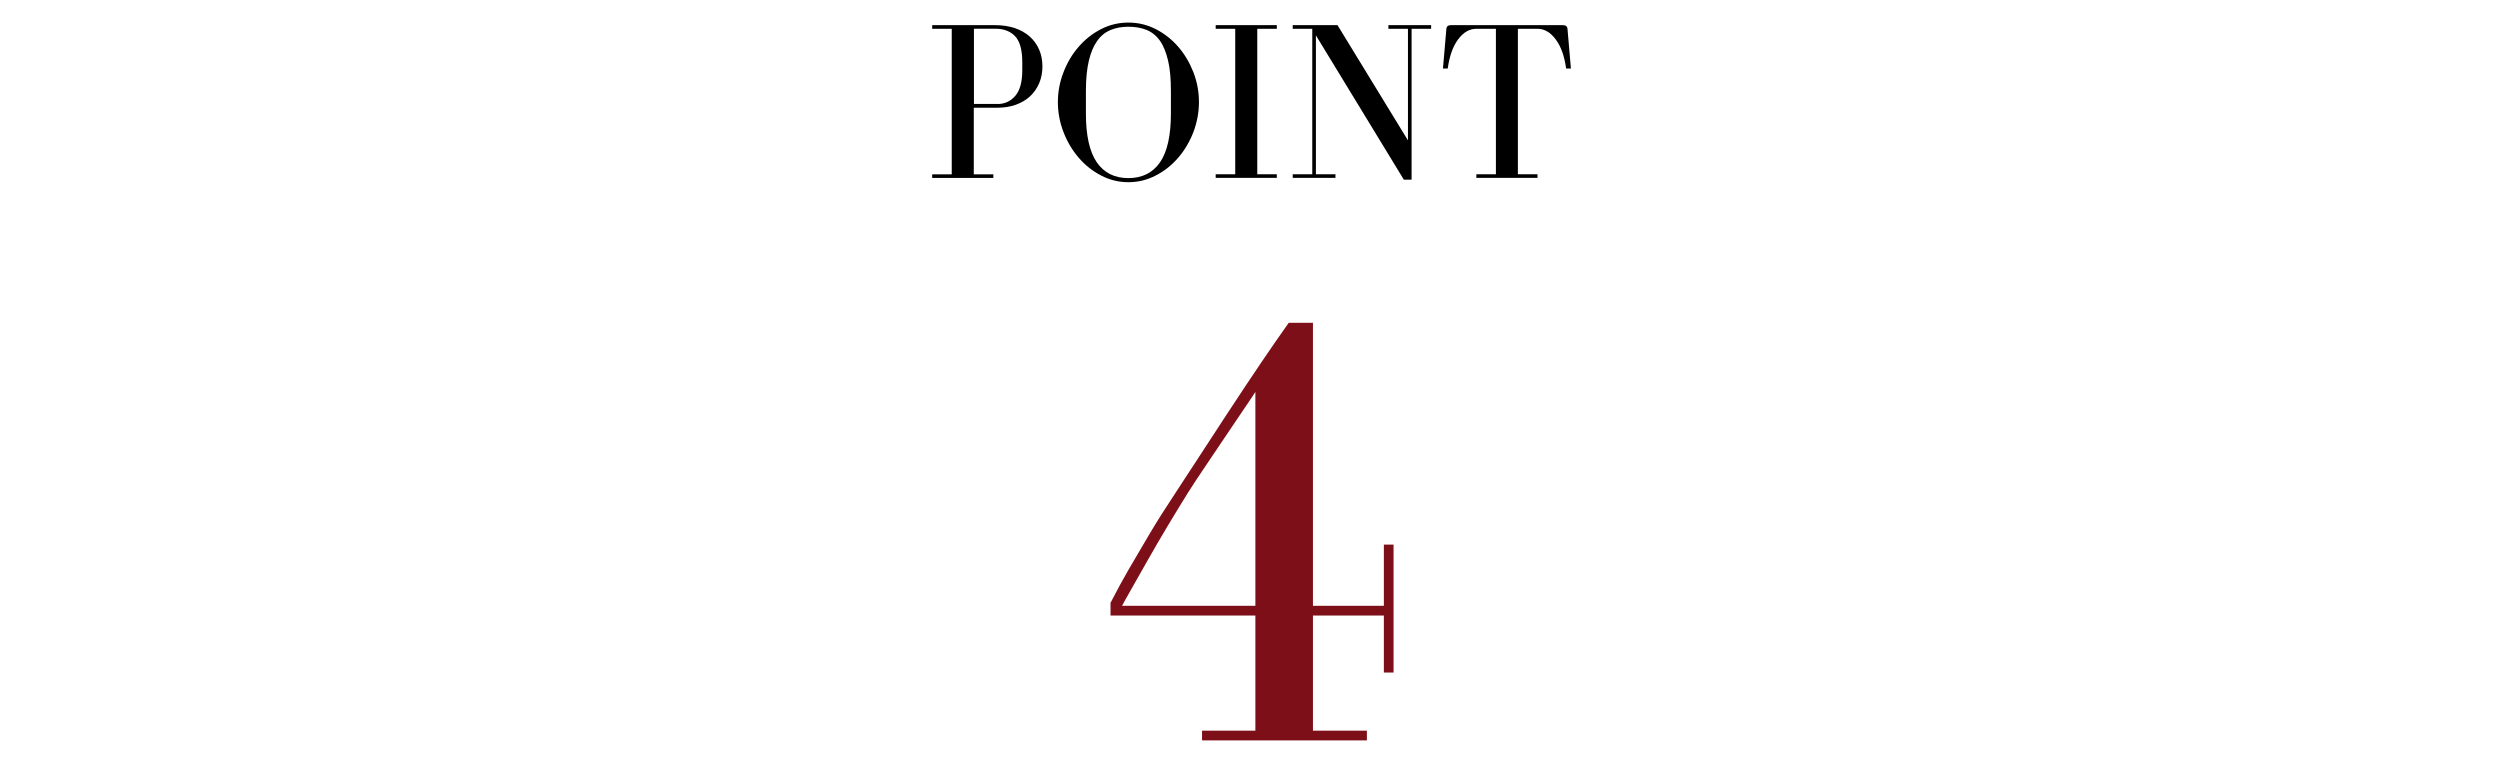 <?xml version="1.0" encoding="UTF-8"?><svg id="_レイヤー_2" xmlns="http://www.w3.org/2000/svg" viewBox="0 0 330 100"><defs><style>.cls-1{fill:none;}.cls-1,.cls-2,.cls-3{stroke-width:0px;}.cls-4{isolation:isolate;}.cls-3{fill:#7d0f18;}</style></defs><g id="txt"><g id="POINT" class="cls-4"><g class="cls-4"><path class="cls-2" d="m133.96,3.71c.77.26,1.42.63,1.96,1.11.54.48.96,1.06,1.25,1.73s.43,1.41.43,2.2-.14,1.57-.43,2.24c-.29.67-.7,1.25-1.21,1.73-.52.48-1.15.85-1.88,1.11-.73.26-1.54.39-2.42.39h-3.12v8.79h2.58v.48h-8.07v-.48h2.58V3.8h-2.58v-.48h8.31c.96,0,1.82.13,2.59.39Zm-2.29,10.02c.94,0,1.72-.35,2.34-1.07.62-.71.93-1.83.93-3.38v-1.08c0-1.6-.31-2.74-.94-3.41-.63-.67-1.51-1-2.62-1h-2.82v9.93h3.12Z"/><path class="cls-2" d="m145.33,23.16c-1.13-.59-2.11-1.37-2.95-2.35-.84-.98-1.51-2.1-2-3.38-.49-1.27-.74-2.58-.74-3.95s.25-2.67.74-3.94c.49-1.27,1.15-2.39,2-3.36.84-.97,1.82-1.75,2.95-2.33s2.33-.87,3.62-.87,2.49.29,3.62.87,2.12,1.36,2.96,2.33c.84.97,1.5,2.09,2,3.36.49,1.27.73,2.58.73,3.94s-.25,2.68-.73,3.95c-.49,1.27-1.16,2.4-2,3.38-.84.98-1.83,1.77-2.96,2.35-1.13.59-2.33.89-3.62.89s-2.49-.3-3.62-.89Zm1.22-19.18c-.7.3-1.29.79-1.75,1.46-.47.67-.83,1.54-1.08,2.61-.25,1.07-.38,2.38-.38,3.94v3c0,2.9.48,5.04,1.44,6.44.96,1.39,2.35,2.08,4.17,2.08s3.21-.7,4.17-2.08c.96-1.39,1.44-3.54,1.44-6.44v-3c0-1.6-.12-2.94-.38-4.02s-.61-1.95-1.08-2.61-1.06-1.13-1.75-1.41c-.7-.28-1.5-.42-2.4-.42s-1.7.15-2.4.45Z"/><path class="cls-2" d="m165.96,3.8v19.2h2.58v.48h-8.07v-.48h2.58V3.8h-2.58v-.48h8.07v.48h-2.58Z"/><path class="cls-2" d="m173.22,23V3.8h-2.58v-.48h5.91l9.3,15.21V3.8h-2.58v-.48h5.64v.48h-2.58v19.92h-1.02l-11.61-19.05v18.33h2.58v.48h-5.64v-.48h2.58Z"/><path class="cls-2" d="m202.95,23v.48h-8.07v-.48h2.58V3.8h-2.58c-.92,0-1.72.47-2.42,1.41-.69.94-1.14,2.22-1.36,3.84h-.63l.45-5.22c.02-.34.22-.51.6-.51h14.79c.38,0,.58.17.6.51l.45,5.22h-.63c-.22-1.62-.67-2.9-1.37-3.84-.69-.94-1.5-1.41-2.42-1.41h-2.58v19.2h2.58Z"/></g></g><g id="POINT-2" class="cls-4"><g class="cls-4"><path class="cls-3" d="m173.31,79.97h9.36v-8.08h1.28v16.88h-1.28v-7.52h-9.36v15.2h7.12v1.28h-21.76v-1.28h7.04v-15.2h-19.12v-1.68c.85-1.65,1.67-3.15,2.44-4.48.77-1.33,1.67-2.85,2.68-4.56,1.01-1.71,2.11-3.44,3.28-5.2,2.67-4.11,4.95-7.6,6.84-10.48,1.89-2.88,3.45-5.23,4.68-7.04,1.23-1.81,2.43-3.55,3.6-5.2h3.2v37.36Zm-7.6,0v-28.24c-.16.27-.59.91-1.28,1.92-.69,1.01-1.49,2.2-2.4,3.56-.91,1.36-1.84,2.75-2.8,4.16-.96,1.41-1.76,2.63-2.4,3.64-.8,1.28-1.68,2.72-2.64,4.32-.96,1.6-1.85,3.13-2.68,4.6-.83,1.47-1.56,2.76-2.2,3.88-.64,1.12-1.04,1.84-1.2,2.16h17.6Z"/></g></g><rect class="cls-1" width="330" height="100"/></g></svg>